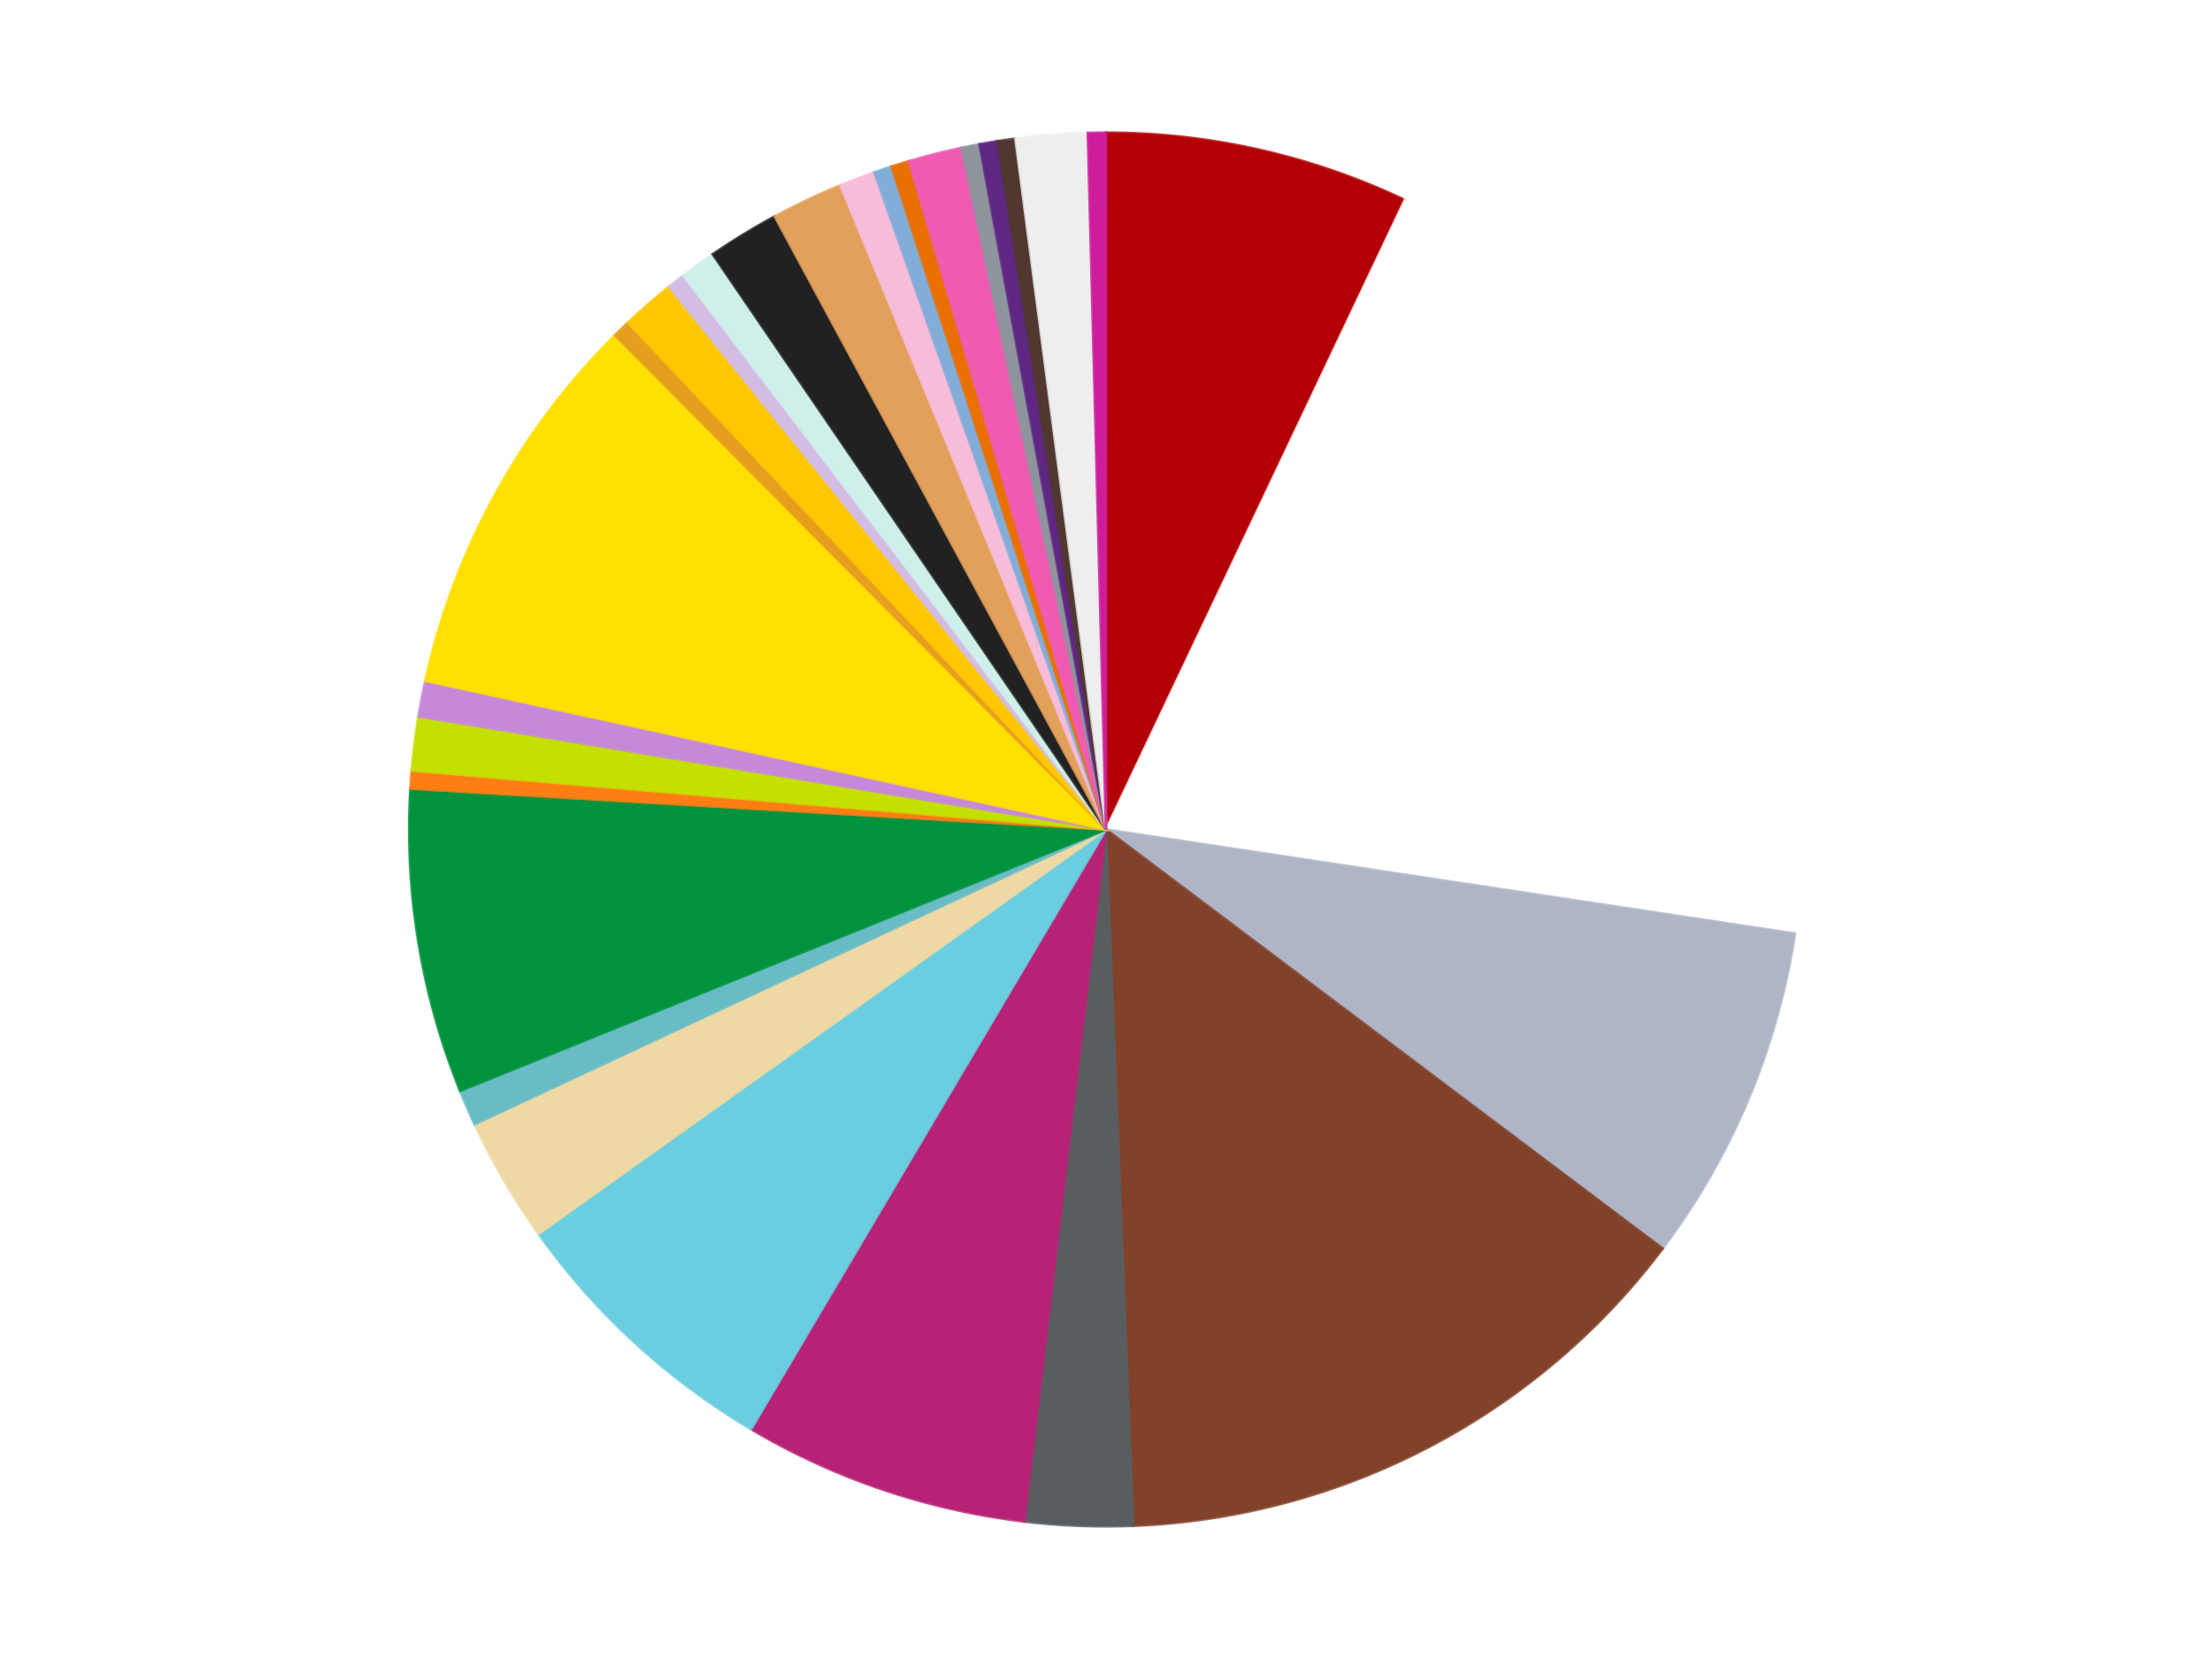 <?xml version='1.0' encoding='utf-8'?>
<svg xmlns="http://www.w3.org/2000/svg" xmlns:xlink="http://www.w3.org/1999/xlink" id="chart-ca2a5e6d-1d29-4512-9045-b2d6db28054b" class="pygal-chart" viewBox="0 0 800 600"><!--Generated with pygal 3.0.4 (lxml) ©Kozea 2012-2016 on 2024-07-01--><!--http://pygal.org--><!--http://github.com/Kozea/pygal--><defs><style type="text/css">#chart-ca2a5e6d-1d29-4512-9045-b2d6db28054b{-webkit-user-select:none;-webkit-font-smoothing:antialiased;font-family:Consolas,"Liberation Mono",Menlo,Courier,monospace}#chart-ca2a5e6d-1d29-4512-9045-b2d6db28054b .title{font-family:Consolas,"Liberation Mono",Menlo,Courier,monospace;font-size:16px}#chart-ca2a5e6d-1d29-4512-9045-b2d6db28054b .legends .legend text{font-family:Consolas,"Liberation Mono",Menlo,Courier,monospace;font-size:14px}#chart-ca2a5e6d-1d29-4512-9045-b2d6db28054b .axis text{font-family:Consolas,"Liberation Mono",Menlo,Courier,monospace;font-size:10px}#chart-ca2a5e6d-1d29-4512-9045-b2d6db28054b .axis text.major{font-family:Consolas,"Liberation Mono",Menlo,Courier,monospace;font-size:10px}#chart-ca2a5e6d-1d29-4512-9045-b2d6db28054b .text-overlay text.value{font-family:Consolas,"Liberation Mono",Menlo,Courier,monospace;font-size:16px}#chart-ca2a5e6d-1d29-4512-9045-b2d6db28054b .text-overlay text.label{font-family:Consolas,"Liberation Mono",Menlo,Courier,monospace;font-size:10px}#chart-ca2a5e6d-1d29-4512-9045-b2d6db28054b .tooltip{font-family:Consolas,"Liberation Mono",Menlo,Courier,monospace;font-size:14px}#chart-ca2a5e6d-1d29-4512-9045-b2d6db28054b text.no_data{font-family:Consolas,"Liberation Mono",Menlo,Courier,monospace;font-size:64px}
#chart-ca2a5e6d-1d29-4512-9045-b2d6db28054b{background-color:transparent}#chart-ca2a5e6d-1d29-4512-9045-b2d6db28054b path,#chart-ca2a5e6d-1d29-4512-9045-b2d6db28054b line,#chart-ca2a5e6d-1d29-4512-9045-b2d6db28054b rect,#chart-ca2a5e6d-1d29-4512-9045-b2d6db28054b circle{-webkit-transition:150ms;-moz-transition:150ms;transition:150ms}#chart-ca2a5e6d-1d29-4512-9045-b2d6db28054b .graph &gt; .background{fill:transparent}#chart-ca2a5e6d-1d29-4512-9045-b2d6db28054b .plot &gt; .background{fill:transparent}#chart-ca2a5e6d-1d29-4512-9045-b2d6db28054b .graph{fill:rgba(0,0,0,.87)}#chart-ca2a5e6d-1d29-4512-9045-b2d6db28054b text.no_data{fill:rgba(0,0,0,1)}#chart-ca2a5e6d-1d29-4512-9045-b2d6db28054b .title{fill:rgba(0,0,0,1)}#chart-ca2a5e6d-1d29-4512-9045-b2d6db28054b .legends .legend text{fill:rgba(0,0,0,.87)}#chart-ca2a5e6d-1d29-4512-9045-b2d6db28054b .legends .legend:hover text{fill:rgba(0,0,0,1)}#chart-ca2a5e6d-1d29-4512-9045-b2d6db28054b .axis .line{stroke:rgba(0,0,0,1)}#chart-ca2a5e6d-1d29-4512-9045-b2d6db28054b .axis .guide.line{stroke:rgba(0,0,0,.54)}#chart-ca2a5e6d-1d29-4512-9045-b2d6db28054b .axis .major.line{stroke:rgba(0,0,0,.87)}#chart-ca2a5e6d-1d29-4512-9045-b2d6db28054b .axis text.major{fill:rgba(0,0,0,1)}#chart-ca2a5e6d-1d29-4512-9045-b2d6db28054b .axis.y .guides:hover .guide.line,#chart-ca2a5e6d-1d29-4512-9045-b2d6db28054b .line-graph .axis.x .guides:hover .guide.line,#chart-ca2a5e6d-1d29-4512-9045-b2d6db28054b .stackedline-graph .axis.x .guides:hover .guide.line,#chart-ca2a5e6d-1d29-4512-9045-b2d6db28054b .xy-graph .axis.x .guides:hover .guide.line{stroke:rgba(0,0,0,1)}#chart-ca2a5e6d-1d29-4512-9045-b2d6db28054b .axis .guides:hover text{fill:rgba(0,0,0,1)}#chart-ca2a5e6d-1d29-4512-9045-b2d6db28054b .reactive{fill-opacity:1.0;stroke-opacity:.8;stroke-width:1}#chart-ca2a5e6d-1d29-4512-9045-b2d6db28054b .ci{stroke:rgba(0,0,0,.87)}#chart-ca2a5e6d-1d29-4512-9045-b2d6db28054b .reactive.active,#chart-ca2a5e6d-1d29-4512-9045-b2d6db28054b .active .reactive{fill-opacity:0.6;stroke-opacity:.9;stroke-width:4}#chart-ca2a5e6d-1d29-4512-9045-b2d6db28054b .ci .reactive.active{stroke-width:1.5}#chart-ca2a5e6d-1d29-4512-9045-b2d6db28054b .series text{fill:rgba(0,0,0,1)}#chart-ca2a5e6d-1d29-4512-9045-b2d6db28054b .tooltip rect{fill:transparent;stroke:rgba(0,0,0,1);-webkit-transition:opacity 150ms;-moz-transition:opacity 150ms;transition:opacity 150ms}#chart-ca2a5e6d-1d29-4512-9045-b2d6db28054b .tooltip .label{fill:rgba(0,0,0,.87)}#chart-ca2a5e6d-1d29-4512-9045-b2d6db28054b .tooltip .label{fill:rgba(0,0,0,.87)}#chart-ca2a5e6d-1d29-4512-9045-b2d6db28054b .tooltip .legend{font-size:.8em;fill:rgba(0,0,0,.54)}#chart-ca2a5e6d-1d29-4512-9045-b2d6db28054b .tooltip .x_label{font-size:.6em;fill:rgba(0,0,0,1)}#chart-ca2a5e6d-1d29-4512-9045-b2d6db28054b .tooltip .xlink{font-size:.5em;text-decoration:underline}#chart-ca2a5e6d-1d29-4512-9045-b2d6db28054b .tooltip .value{font-size:1.5em}#chart-ca2a5e6d-1d29-4512-9045-b2d6db28054b .bound{font-size:.5em}#chart-ca2a5e6d-1d29-4512-9045-b2d6db28054b .max-value{font-size:.75em;fill:rgba(0,0,0,.54)}#chart-ca2a5e6d-1d29-4512-9045-b2d6db28054b .map-element{fill:transparent;stroke:rgba(0,0,0,.54) !important}#chart-ca2a5e6d-1d29-4512-9045-b2d6db28054b .map-element .reactive{fill-opacity:inherit;stroke-opacity:inherit}#chart-ca2a5e6d-1d29-4512-9045-b2d6db28054b .color-0,#chart-ca2a5e6d-1d29-4512-9045-b2d6db28054b .color-0 a:visited{stroke:#f44336;fill:#f44336}#chart-ca2a5e6d-1d29-4512-9045-b2d6db28054b .color-1,#chart-ca2a5e6d-1d29-4512-9045-b2d6db28054b .color-1 a:visited{stroke:#3f51b5;fill:#3f51b5}#chart-ca2a5e6d-1d29-4512-9045-b2d6db28054b .color-2,#chart-ca2a5e6d-1d29-4512-9045-b2d6db28054b .color-2 a:visited{stroke:#009688;fill:#009688}#chart-ca2a5e6d-1d29-4512-9045-b2d6db28054b .color-3,#chart-ca2a5e6d-1d29-4512-9045-b2d6db28054b .color-3 a:visited{stroke:#ffc107;fill:#ffc107}#chart-ca2a5e6d-1d29-4512-9045-b2d6db28054b .color-4,#chart-ca2a5e6d-1d29-4512-9045-b2d6db28054b .color-4 a:visited{stroke:#ff5722;fill:#ff5722}#chart-ca2a5e6d-1d29-4512-9045-b2d6db28054b .color-5,#chart-ca2a5e6d-1d29-4512-9045-b2d6db28054b .color-5 a:visited{stroke:#9c27b0;fill:#9c27b0}#chart-ca2a5e6d-1d29-4512-9045-b2d6db28054b .color-6,#chart-ca2a5e6d-1d29-4512-9045-b2d6db28054b .color-6 a:visited{stroke:#03a9f4;fill:#03a9f4}#chart-ca2a5e6d-1d29-4512-9045-b2d6db28054b .color-7,#chart-ca2a5e6d-1d29-4512-9045-b2d6db28054b .color-7 a:visited{stroke:#8bc34a;fill:#8bc34a}#chart-ca2a5e6d-1d29-4512-9045-b2d6db28054b .color-8,#chart-ca2a5e6d-1d29-4512-9045-b2d6db28054b .color-8 a:visited{stroke:#ff9800;fill:#ff9800}#chart-ca2a5e6d-1d29-4512-9045-b2d6db28054b .color-9,#chart-ca2a5e6d-1d29-4512-9045-b2d6db28054b .color-9 a:visited{stroke:#e91e63;fill:#e91e63}#chart-ca2a5e6d-1d29-4512-9045-b2d6db28054b .color-10,#chart-ca2a5e6d-1d29-4512-9045-b2d6db28054b .color-10 a:visited{stroke:#2196f3;fill:#2196f3}#chart-ca2a5e6d-1d29-4512-9045-b2d6db28054b .color-11,#chart-ca2a5e6d-1d29-4512-9045-b2d6db28054b .color-11 a:visited{stroke:#4caf50;fill:#4caf50}#chart-ca2a5e6d-1d29-4512-9045-b2d6db28054b .color-12,#chart-ca2a5e6d-1d29-4512-9045-b2d6db28054b .color-12 a:visited{stroke:#ffeb3b;fill:#ffeb3b}#chart-ca2a5e6d-1d29-4512-9045-b2d6db28054b .color-13,#chart-ca2a5e6d-1d29-4512-9045-b2d6db28054b .color-13 a:visited{stroke:#673ab7;fill:#673ab7}#chart-ca2a5e6d-1d29-4512-9045-b2d6db28054b .color-14,#chart-ca2a5e6d-1d29-4512-9045-b2d6db28054b .color-14 a:visited{stroke:#00bcd4;fill:#00bcd4}#chart-ca2a5e6d-1d29-4512-9045-b2d6db28054b .color-15,#chart-ca2a5e6d-1d29-4512-9045-b2d6db28054b .color-15 a:visited{stroke:#cddc39;fill:#cddc39}#chart-ca2a5e6d-1d29-4512-9045-b2d6db28054b .color-16,#chart-ca2a5e6d-1d29-4512-9045-b2d6db28054b .color-16 a:visited{stroke:#9e9e9e;fill:#9e9e9e}#chart-ca2a5e6d-1d29-4512-9045-b2d6db28054b .color-17,#chart-ca2a5e6d-1d29-4512-9045-b2d6db28054b .color-17 a:visited{stroke:#607d8b;fill:#607d8b}#chart-ca2a5e6d-1d29-4512-9045-b2d6db28054b .color-18,#chart-ca2a5e6d-1d29-4512-9045-b2d6db28054b .color-18 a:visited{stroke:#7b0f07;fill:#7b0f07}#chart-ca2a5e6d-1d29-4512-9045-b2d6db28054b .color-19,#chart-ca2a5e6d-1d29-4512-9045-b2d6db28054b .color-19 a:visited{stroke:#141938;fill:#141938}#chart-ca2a5e6d-1d29-4512-9045-b2d6db28054b .color-20,#chart-ca2a5e6d-1d29-4512-9045-b2d6db28054b .color-20 a:visited{stroke:#000000;fill:#000000}#chart-ca2a5e6d-1d29-4512-9045-b2d6db28054b .color-21,#chart-ca2a5e6d-1d29-4512-9045-b2d6db28054b .color-21 a:visited{stroke:#5e4600;fill:#5e4600}#chart-ca2a5e6d-1d29-4512-9045-b2d6db28054b .color-22,#chart-ca2a5e6d-1d29-4512-9045-b2d6db28054b .color-22 a:visited{stroke:#791d00;fill:#791d00}#chart-ca2a5e6d-1d29-4512-9045-b2d6db28054b .color-23,#chart-ca2a5e6d-1d29-4512-9045-b2d6db28054b .color-23 a:visited{stroke:#220826;fill:#220826}#chart-ca2a5e6d-1d29-4512-9045-b2d6db28054b .color-24,#chart-ca2a5e6d-1d29-4512-9045-b2d6db28054b .color-24 a:visited{stroke:#01364e;fill:#01364e}#chart-ca2a5e6d-1d29-4512-9045-b2d6db28054b .color-25,#chart-ca2a5e6d-1d29-4512-9045-b2d6db28054b .color-25 a:visited{stroke:#344c19;fill:#344c19}#chart-ca2a5e6d-1d29-4512-9045-b2d6db28054b .color-26,#chart-ca2a5e6d-1d29-4512-9045-b2d6db28054b .color-26 a:visited{stroke:#573400;fill:#573400}#chart-ca2a5e6d-1d29-4512-9045-b2d6db28054b .color-27,#chart-ca2a5e6d-1d29-4512-9045-b2d6db28054b .color-27 a:visited{stroke:#560823;fill:#560823}#chart-ca2a5e6d-1d29-4512-9045-b2d6db28054b .color-28,#chart-ca2a5e6d-1d29-4512-9045-b2d6db28054b .color-28 a:visited{stroke:#063b66;fill:#063b66}#chart-ca2a5e6d-1d29-4512-9045-b2d6db28054b .text-overlay .color-0 text{fill:black}#chart-ca2a5e6d-1d29-4512-9045-b2d6db28054b .text-overlay .color-1 text{fill:black}#chart-ca2a5e6d-1d29-4512-9045-b2d6db28054b .text-overlay .color-2 text{fill:black}#chart-ca2a5e6d-1d29-4512-9045-b2d6db28054b .text-overlay .color-3 text{fill:black}#chart-ca2a5e6d-1d29-4512-9045-b2d6db28054b .text-overlay .color-4 text{fill:black}#chart-ca2a5e6d-1d29-4512-9045-b2d6db28054b .text-overlay .color-5 text{fill:black}#chart-ca2a5e6d-1d29-4512-9045-b2d6db28054b .text-overlay .color-6 text{fill:black}#chart-ca2a5e6d-1d29-4512-9045-b2d6db28054b .text-overlay .color-7 text{fill:black}#chart-ca2a5e6d-1d29-4512-9045-b2d6db28054b .text-overlay .color-8 text{fill:black}#chart-ca2a5e6d-1d29-4512-9045-b2d6db28054b .text-overlay .color-9 text{fill:black}#chart-ca2a5e6d-1d29-4512-9045-b2d6db28054b .text-overlay .color-10 text{fill:black}#chart-ca2a5e6d-1d29-4512-9045-b2d6db28054b .text-overlay .color-11 text{fill:black}#chart-ca2a5e6d-1d29-4512-9045-b2d6db28054b .text-overlay .color-12 text{fill:black}#chart-ca2a5e6d-1d29-4512-9045-b2d6db28054b .text-overlay .color-13 text{fill:black}#chart-ca2a5e6d-1d29-4512-9045-b2d6db28054b .text-overlay .color-14 text{fill:black}#chart-ca2a5e6d-1d29-4512-9045-b2d6db28054b .text-overlay .color-15 text{fill:black}#chart-ca2a5e6d-1d29-4512-9045-b2d6db28054b .text-overlay .color-16 text{fill:black}#chart-ca2a5e6d-1d29-4512-9045-b2d6db28054b .text-overlay .color-17 text{fill:black}#chart-ca2a5e6d-1d29-4512-9045-b2d6db28054b .text-overlay .color-18 text{fill:black}#chart-ca2a5e6d-1d29-4512-9045-b2d6db28054b .text-overlay .color-19 text{fill:white}#chart-ca2a5e6d-1d29-4512-9045-b2d6db28054b .text-overlay .color-20 text{fill:white}#chart-ca2a5e6d-1d29-4512-9045-b2d6db28054b .text-overlay .color-21 text{fill:black}#chart-ca2a5e6d-1d29-4512-9045-b2d6db28054b .text-overlay .color-22 text{fill:black}#chart-ca2a5e6d-1d29-4512-9045-b2d6db28054b .text-overlay .color-23 text{fill:white}#chart-ca2a5e6d-1d29-4512-9045-b2d6db28054b .text-overlay .color-24 text{fill:white}#chart-ca2a5e6d-1d29-4512-9045-b2d6db28054b .text-overlay .color-25 text{fill:black}#chart-ca2a5e6d-1d29-4512-9045-b2d6db28054b .text-overlay .color-26 text{fill:white}#chart-ca2a5e6d-1d29-4512-9045-b2d6db28054b .text-overlay .color-27 text{fill:black}#chart-ca2a5e6d-1d29-4512-9045-b2d6db28054b .text-overlay .color-28 text{fill:black}
#chart-ca2a5e6d-1d29-4512-9045-b2d6db28054b text.no_data{text-anchor:middle}#chart-ca2a5e6d-1d29-4512-9045-b2d6db28054b .guide.line{fill:none}#chart-ca2a5e6d-1d29-4512-9045-b2d6db28054b .centered{text-anchor:middle}#chart-ca2a5e6d-1d29-4512-9045-b2d6db28054b .title{text-anchor:middle}#chart-ca2a5e6d-1d29-4512-9045-b2d6db28054b .legends .legend text{fill-opacity:1}#chart-ca2a5e6d-1d29-4512-9045-b2d6db28054b .axis.x text{text-anchor:middle}#chart-ca2a5e6d-1d29-4512-9045-b2d6db28054b .axis.x:not(.web) text[transform]{text-anchor:start}#chart-ca2a5e6d-1d29-4512-9045-b2d6db28054b .axis.x:not(.web) text[transform].backwards{text-anchor:end}#chart-ca2a5e6d-1d29-4512-9045-b2d6db28054b .axis.y text{text-anchor:end}#chart-ca2a5e6d-1d29-4512-9045-b2d6db28054b .axis.y text[transform].backwards{text-anchor:start}#chart-ca2a5e6d-1d29-4512-9045-b2d6db28054b .axis.y2 text{text-anchor:start}#chart-ca2a5e6d-1d29-4512-9045-b2d6db28054b .axis.y2 text[transform].backwards{text-anchor:end}#chart-ca2a5e6d-1d29-4512-9045-b2d6db28054b .axis .guide.line{stroke-dasharray:4,4;stroke:black}#chart-ca2a5e6d-1d29-4512-9045-b2d6db28054b .axis .major.guide.line{stroke-dasharray:6,6;stroke:black}#chart-ca2a5e6d-1d29-4512-9045-b2d6db28054b .horizontal .axis.y .guide.line,#chart-ca2a5e6d-1d29-4512-9045-b2d6db28054b .horizontal .axis.y2 .guide.line,#chart-ca2a5e6d-1d29-4512-9045-b2d6db28054b .vertical .axis.x .guide.line{opacity:0}#chart-ca2a5e6d-1d29-4512-9045-b2d6db28054b .horizontal .axis.always_show .guide.line,#chart-ca2a5e6d-1d29-4512-9045-b2d6db28054b .vertical .axis.always_show .guide.line{opacity:1 !important}#chart-ca2a5e6d-1d29-4512-9045-b2d6db28054b .axis.y .guides:hover .guide.line,#chart-ca2a5e6d-1d29-4512-9045-b2d6db28054b .axis.y2 .guides:hover .guide.line,#chart-ca2a5e6d-1d29-4512-9045-b2d6db28054b .axis.x .guides:hover .guide.line{opacity:1}#chart-ca2a5e6d-1d29-4512-9045-b2d6db28054b .axis .guides:hover text{opacity:1}#chart-ca2a5e6d-1d29-4512-9045-b2d6db28054b .nofill{fill:none}#chart-ca2a5e6d-1d29-4512-9045-b2d6db28054b .subtle-fill{fill-opacity:.2}#chart-ca2a5e6d-1d29-4512-9045-b2d6db28054b .dot{stroke-width:1px;fill-opacity:1;stroke-opacity:1}#chart-ca2a5e6d-1d29-4512-9045-b2d6db28054b .dot.active{stroke-width:5px}#chart-ca2a5e6d-1d29-4512-9045-b2d6db28054b .dot.negative{fill:transparent}#chart-ca2a5e6d-1d29-4512-9045-b2d6db28054b text,#chart-ca2a5e6d-1d29-4512-9045-b2d6db28054b tspan{stroke:none !important}#chart-ca2a5e6d-1d29-4512-9045-b2d6db28054b .series text.active{opacity:1}#chart-ca2a5e6d-1d29-4512-9045-b2d6db28054b .tooltip rect{fill-opacity:.95;stroke-width:.5}#chart-ca2a5e6d-1d29-4512-9045-b2d6db28054b .tooltip text{fill-opacity:1}#chart-ca2a5e6d-1d29-4512-9045-b2d6db28054b .showable{visibility:hidden}#chart-ca2a5e6d-1d29-4512-9045-b2d6db28054b .showable.shown{visibility:visible}#chart-ca2a5e6d-1d29-4512-9045-b2d6db28054b .gauge-background{fill:rgba(229,229,229,1);stroke:none}#chart-ca2a5e6d-1d29-4512-9045-b2d6db28054b .bg-lines{stroke:transparent;stroke-width:2px}</style><script type="text/javascript">window.pygal = window.pygal || {};window.pygal.config = window.pygal.config || {};window.pygal.config['ca2a5e6d-1d29-4512-9045-b2d6db28054b'] = {"allow_interruptions": false, "box_mode": "extremes", "classes": ["pygal-chart"], "css": ["file://style.css", "file://graph.css"], "defs": [], "disable_xml_declaration": false, "dots_size": 2.5, "dynamic_print_values": false, "explicit_size": false, "fill": false, "force_uri_protocol": "https", "formatter": null, "half_pie": false, "height": 600, "include_x_axis": false, "inner_radius": 0, "interpolate": null, "interpolation_parameters": {}, "interpolation_precision": 250, "inverse_y_axis": false, "js": ["//kozea.github.io/pygal.js/2.0.x/pygal-tooltips.min.js"], "legend_at_bottom": false, "legend_at_bottom_columns": null, "legend_box_size": 12, "logarithmic": false, "margin": 20, "margin_bottom": null, "margin_left": null, "margin_right": null, "margin_top": null, "max_scale": 16, "min_scale": 4, "missing_value_fill_truncation": "x", "no_data_text": "No data", "no_prefix": false, "order_min": null, "pretty_print": false, "print_labels": false, "print_values": false, "print_values_position": "center", "print_zeroes": true, "range": null, "rounded_bars": null, "secondary_range": null, "show_dots": true, "show_legend": false, "show_minor_x_labels": true, "show_minor_y_labels": true, "show_only_major_dots": false, "show_x_guides": false, "show_x_labels": true, "show_y_guides": true, "show_y_labels": true, "spacing": 10, "stack_from_top": false, "strict": false, "stroke": true, "stroke_style": null, "style": {"background": "transparent", "ci_colors": [], "colors": ["#F44336", "#3F51B5", "#009688", "#FFC107", "#FF5722", "#9C27B0", "#03A9F4", "#8BC34A", "#FF9800", "#E91E63", "#2196F3", "#4CAF50", "#FFEB3B", "#673AB7", "#00BCD4", "#CDDC39", "#9E9E9E", "#607D8B"], "dot_opacity": "1", "font_family": "Consolas, \"Liberation Mono\", Menlo, Courier, monospace", "foreground": "rgba(0, 0, 0, .87)", "foreground_strong": "rgba(0, 0, 0, 1)", "foreground_subtle": "rgba(0, 0, 0, .54)", "guide_stroke_color": "black", "guide_stroke_dasharray": "4,4", "label_font_family": "Consolas, \"Liberation Mono\", Menlo, Courier, monospace", "label_font_size": 10, "legend_font_family": "Consolas, \"Liberation Mono\", Menlo, Courier, monospace", "legend_font_size": 14, "major_guide_stroke_color": "black", "major_guide_stroke_dasharray": "6,6", "major_label_font_family": "Consolas, \"Liberation Mono\", Menlo, Courier, monospace", "major_label_font_size": 10, "no_data_font_family": "Consolas, \"Liberation Mono\", Menlo, Courier, monospace", "no_data_font_size": 64, "opacity": "1.0", "opacity_hover": "0.6", "plot_background": "transparent", "stroke_opacity": ".8", "stroke_opacity_hover": ".9", "stroke_width": "1", "stroke_width_hover": "4", "title_font_family": "Consolas, \"Liberation Mono\", Menlo, Courier, monospace", "title_font_size": 16, "tooltip_font_family": "Consolas, \"Liberation Mono\", Menlo, Courier, monospace", "tooltip_font_size": 14, "transition": "150ms", "value_background": "rgba(229, 229, 229, 1)", "value_colors": [], "value_font_family": "Consolas, \"Liberation Mono\", Menlo, Courier, monospace", "value_font_size": 16, "value_label_font_family": "Consolas, \"Liberation Mono\", Menlo, Courier, monospace", "value_label_font_size": 10}, "title": null, "tooltip_border_radius": 0, "tooltip_fancy_mode": true, "truncate_label": null, "truncate_legend": null, "width": 800, "x_label_rotation": 0, "x_labels": null, "x_labels_major": null, "x_labels_major_count": null, "x_labels_major_every": null, "x_title": null, "xrange": null, "y_label_rotation": 0, "y_labels": null, "y_labels_major": null, "y_labels_major_count": null, "y_labels_major_every": null, "y_title": null, "zero": 0, "legends": ["Red", "White", "Light Bluish Gray", "Reddish Brown", "Dark Bluish Gray", "Magenta", "Medium Azure", "Tan", "Trans-Light Blue", "Green", "Orange", "Lime", "Medium Lavender", "Yellow", "Pearl Gold", "Bright Light Orange", "Lavender", "Light Aqua", "Black", "Medium Nougat", "Bright Pink", "Medium Blue", "Trans-Orange", "Dark Pink", "Flat Silver", "Dark Purple", "Dark Brown", "Trans-Clear", "Trans-Dark Pink"]}</script><script type="text/javascript" xlink:href="https://kozea.github.io/pygal.js/2.0.x/pygal-tooltips.min.js"/></defs><title>Pygal</title><g class="graph pie-graph vertical"><rect x="0" y="0" width="800" height="600" class="background"/><g transform="translate(20, 20)" class="plot"><rect x="0" y="0" width="760" height="560" class="background"/><g class="series serie-0 color-0"><g class="slices"><g class="slice" style="fill: #B30006; stroke: #B30006"><path d="M380 28 A252 252 0 0 1 488.069 52.349 L380 280 A0 0 0 0 0 380 280 z" class="slice reactive tooltip-trigger"/><desc class="value">17</desc><desc class="x centered">407.69439051470556</desc><desc class="y centered">157.08124335961176</desc></g></g></g><g class="series serie-1 color-1"><g class="slices"><g class="slice" style="fill: #FFFFFF; stroke: #FFFFFF"><path d="M488.069 52.349 A252 252 0 0 1 629.174 317.636 L380 280 A0 0 0 0 0 380 280 z" class="slice reactive tooltip-trigger"/><desc class="value">49</desc><desc class="x centered">491.24282771678895</desc><desc class="y centered">220.83046999026598</desc></g></g></g><g class="series serie-2 color-2"><g class="slices"><g class="slice" style="fill: #AFB5C7; stroke: #AFB5C7"><path d="M629.174 317.636 A252 252 0 0 1 581.333 431.555 L380 280 A0 0 0 0 0 380 280 z" class="slice reactive tooltip-trigger"/><desc class="value">19</desc><desc class="x centered">496.17172318626695</desc><desc class="y centered">328.7865835238888</desc></g></g></g><g class="series serie-3 color-3"><g class="slices"><g class="slice" style="fill: #82422A; stroke: #82422A"><path d="M581.333 431.555 A252 252 0 0 1 389.852 531.807 L380 280 A0 0 0 0 0 380 280 z" class="slice reactive tooltip-trigger"/><desc class="value">34</desc><desc class="x centered">438.4432168106181</desc><desc class="y centered">391.6261188469217</desc></g></g></g><g class="series serie-4 color-4"><g class="slices"><g class="slice" style="fill: #595D60; stroke: #595D60"><path d="M389.852 531.807 A252 252 0 0 1 350.503 530.268 L380 280 A0 0 0 0 0 380 280 z" class="slice reactive tooltip-trigger"/><desc class="value">6</desc><desc class="x centered">375.0737786064698</desc><desc class="y centered">405.9036629442604</desc></g></g></g><g class="series serie-5 color-5"><g class="slices"><g class="slice" style="fill: #B72276; stroke: #B72276"><path d="M350.503 530.268 A252 252 0 0 1 251.637 496.857 L380 280 A0 0 0 0 0 380 280 z" class="slice reactive tooltip-trigger"/><desc class="value">16</desc><desc class="x centered">339.6606777406569</desc><desc class="y centered">399.3680823321581</desc></g></g></g><g class="series serie-6 color-6"><g class="slices"><g class="slice" style="fill: #6ACEE0; stroke: #6ACEE0"><path d="M251.637 496.857 A252 252 0 0 1 174.785 426.255 L380 280 A0 0 0 0 0 380 280 z" class="slice reactive tooltip-trigger"/><desc class="value">16</desc><desc class="x centered">294.75796880313453</desc><desc class="y centered">372.7889870482086</desc></g></g></g><g class="series serie-7 color-7"><g class="slices"><g class="slice" style="fill: #EED9A4; stroke: #EED9A4"><path d="M174.785 426.255 A252 252 0 0 1 151.649 386.582 L380 280 A0 0 0 0 0 380 280 z" class="slice reactive tooltip-trigger"/><desc class="value">7</desc><desc class="x centered">271.1555771330005</desc><desc class="y centered">343.47355048167543</desc></g></g></g><g class="series serie-8 color-8"><g class="slices"><g class="slice" style="fill: #68BCC5; stroke: #68BCC5"><path d="M151.649 386.582 A252 252 0 0 1 146.404 374.536 L380 280 A0 0 0 0 0 380 280 z" class="slice reactive tooltip-trigger"/><desc class="value">2</desc><desc class="x centered">264.4740941239047</desc><desc class="y centered">330.29676999080124</desc></g></g></g><g class="series serie-9 color-9"><g class="slices"><g class="slice" style="fill: #00923D; stroke: #00923D"><path d="M146.404 374.536 A252 252 0 0 1 128.433 265.226 L380 280 A0 0 0 0 0 380 280 z" class="slice reactive tooltip-trigger"/><desc class="value">17</desc><desc class="x centered">255.66903367653754</desc><desc class="y centered">300.44042105911814</desc></g></g></g><g class="series serie-10 color-10"><g class="slices"><g class="slice" style="fill: #FF7E14; stroke: #FF7E14"><path d="M128.433 265.226 A252 252 0 0 1 128.904 258.673 L380 280 A0 0 0 0 0 380 280 z" class="slice reactive tooltip-trigger"/><desc class="value">1</desc><desc class="x centered">254.3237021216707</desc><desc class="y centered">270.97402904960114</desc></g></g></g><g class="series serie-11 color-11"><g class="slices"><g class="slice" style="fill: #C4E000; stroke: #C4E000"><path d="M128.904 258.673 A252 252 0 0 1 131.338 239.119 L380 280 A0 0 0 0 0 380 280 z" class="slice reactive tooltip-trigger"/><desc class="value">3</desc><desc class="x centered">254.96493557906666</desc><desc class="y centered">264.43617446599166</desc></g></g></g><g class="series serie-12 color-12"><g class="slices"><g class="slice" style="fill: #C689D9; stroke: #C689D9"><path d="M131.338 239.119 A252 252 0 0 1 133.807 226.215 L380 280 A0 0 0 0 0 380 280 z" class="slice reactive tooltip-trigger"/><desc class="value">2</desc><desc class="x centered">256.24413412858945</desc><desc class="y centered">256.32542160000656</desc></g></g></g><g class="series serie-13 color-13"><g class="slices"><g class="slice" style="fill: #FFE001; stroke: #FFE001"><path d="M133.807 226.215 A252 252 0 0 1 202.391 101.229 L380 280 A0 0 0 0 0 380 280 z" class="slice reactive tooltip-trigger"/><desc class="value">22</desc><desc class="x centered">269.5379154863213</desc><desc class="y centered">219.3854152460573</desc></g></g></g><g class="series serie-14 color-14"><g class="slices"><g class="slice" style="fill: #E79E1D; stroke: #E79E1D"><path d="M202.391 101.229 A252 252 0 0 1 207.111 96.66 L380 280 A0 0 0 0 0 380 280 z" class="slice reactive tooltip-trigger"/><desc class="value">1</desc><desc class="x centered">292.3680809779217</desc><desc class="y centered">189.4646656354111</desc></g></g></g><g class="series serie-15 color-15"><g class="slices"><g class="slice" style="fill: #FFC700; stroke: #FFC700"><path d="M207.111 96.66 A252 252 0 0 1 221.965 83.712 L380 280 A0 0 0 0 0 380 280 z" class="slice reactive tooltip-trigger"/><desc class="value">3</desc><desc class="x centered">297.20579347333944</desc><desc class="y centered">185.02042658749897</desc></g></g></g><g class="series serie-16 color-16"><g class="slices"><g class="slice" style="fill: #D3BDE3; stroke: #D3BDE3"><path d="M221.965 83.712 A252 252 0 0 1 227.136 79.659 L380 280 A0 0 0 0 0 380 280 z" class="slice reactive tooltip-trigger"/><desc class="value">1</desc><desc class="x centered">302.2685602041224</desc><desc class="y centered">180.8343644841629</desc></g></g></g><g class="series serie-17 color-17"><g class="slices"><g class="slice" style="fill: #CFEFEA; stroke: #CFEFEA"><path d="M227.136 79.659 A252 252 0 0 1 237.785 71.964 L380 280 A0 0 0 0 0 380 280 z" class="slice reactive tooltip-trigger"/><desc class="value">2</desc><desc class="x centered">306.2050704678483</desc><desc class="y centered">177.87111879911362</desc></g></g></g><g class="series serie-18 color-18"><g class="slices"><g class="slice" style="fill: #212121; stroke: #212121"><path d="M237.785 71.964 A252 252 0 0 1 260.213 58.29 L380 280 A0 0 0 0 0 380 280 z" class="slice reactive tooltip-trigger"/><desc class="value">4</desc><desc class="x centered">314.41043156402634</desc><desc class="y centered">172.4174339756542</desc></g></g></g><g class="series serie-19 color-19"><g class="slices"><g class="slice" style="fill: #E3A05B; stroke: #E3A05B"><path d="M260.213 58.29 A252 252 0 0 1 283.943 47.026 L380 280 A0 0 0 0 0 380 280 z" class="slice reactive tooltip-trigger"/><desc class="value">4</desc><desc class="x centered">325.9657135241117</desc><desc class="y centered">166.17427406319064</desc></g></g></g><g class="series serie-20 color-20"><g class="slices"><g class="slice" style="fill: #F7BCDA; stroke: #F7BCDA"><path d="M283.943 47.026 A252 252 0 0 1 296.216 42.336 L380 280 A0 0 0 0 0 380 280 z" class="slice reactive tooltip-trigger"/><desc class="value">2</desc><desc class="x centered">335.0245870315112</desc><desc class="y centered">162.3003303814582</desc></g></g></g><g class="series serie-21 color-21"><g class="slices"><g class="slice" style="fill: #82ADD8; stroke: #82ADD8"><path d="M296.216 42.336 A252 252 0 0 1 302.44 40.232 L380 280 A0 0 0 0 0 380 280 z" class="slice reactive tooltip-trigger"/><desc class="value">1</desc><desc class="x centered">339.66067774065704</desc><desc class="y centered">160.6319176678419</desc></g></g></g><g class="series serie-22 color-22"><g class="slices"><g class="slice" style="fill: #E96F01; stroke: #E96F01"><path d="M302.44 40.232 A252 252 0 0 1 308.717 38.292 L380 280 A0 0 0 0 0 380 280 z" class="slice reactive tooltip-trigger"/><desc class="value">1</desc><desc class="x centered">342.7861160845957</desc><desc class="y centered">159.62090362554298</desc></g></g></g><g class="series serie-23 color-23"><g class="slices"><g class="slice" style="fill: #EF5BB3; stroke: #EF5BB3"><path d="M308.717 38.292 A252 252 0 0 1 327.82 33.461 L380 280 A0 0 0 0 0 380 280 z" class="slice reactive tooltip-trigger"/><desc class="value">3</desc><desc class="x centered">349.1107312971287</desc><desc class="y centered">157.84496294052457</desc></g></g></g><g class="series serie-24 color-24"><g class="slices"><g class="slice" style="fill: #8D949C; stroke: #8D949C"><path d="M327.82 33.461 A252 252 0 0 1 334.265 32.185 L380 280 A0 0 0 0 0 380 280 z" class="slice reactive tooltip-trigger"/><desc class="value">1</desc><desc class="x centered">355.51931084775447</desc><desc class="y centered">156.40106853766443</desc></g></g></g><g class="series serie-25 color-25"><g class="slices"><g class="slice" style="fill: #5F2683; stroke: #5F2683"><path d="M334.265 32.185 A252 252 0 0 1 340.741 31.077 L380 280 A0 0 0 0 0 380 280 z" class="slice reactive tooltip-trigger"/><desc class="value">1</desc><desc class="x centered">358.7496511132624</desc><desc class="y centered">155.80490077224493</desc></g></g></g><g class="series serie-26 color-26"><g class="slices"><g class="slice" style="fill: #50372F; stroke: #50372F"><path d="M340.741 31.077 A252 252 0 0 1 347.243 30.138 L380 280 A0 0 0 0 0 380 280 z" class="slice reactive tooltip-trigger"/><desc class="value">1</desc><desc class="x centered">361.9944347015325</desc><desc class="y centered">155.29314526345144</desc></g></g></g><g class="series serie-27 color-27"><g class="slices"><g class="slice" style="fill: #EEEEEE; stroke: #EEEEEE"><path d="M347.243 30.138 A252 252 0 0 1 373.431 28.086 L380 280 A0 0 0 0 0 380 280 z" class="slice reactive tooltip-trigger"/><desc class="value">4</desc><desc class="x centered">370.1550901917487</desc><desc class="y centered">154.3852009082234</desc></g></g></g><g class="series serie-28 color-28"><g class="slices"><g class="slice" style="fill: #CE1d9b; stroke: #CE1d9b"><path d="M373.431 28.086 A252 252 0 0 1 380 28 L380 280 A0 0 0 0 0 380 280 z" class="slice reactive tooltip-trigger"/><desc class="value">1</desc><desc class="x centered">378.35755409255836</desc><desc class="y centered">154.01070533001175</desc></g></g></g></g><g class="titles"/><g transform="translate(20, 20)" class="plot overlay"><g class="series serie-0 color-0"/><g class="series serie-1 color-1"/><g class="series serie-2 color-2"/><g class="series serie-3 color-3"/><g class="series serie-4 color-4"/><g class="series serie-5 color-5"/><g class="series serie-6 color-6"/><g class="series serie-7 color-7"/><g class="series serie-8 color-8"/><g class="series serie-9 color-9"/><g class="series serie-10 color-10"/><g class="series serie-11 color-11"/><g class="series serie-12 color-12"/><g class="series serie-13 color-13"/><g class="series serie-14 color-14"/><g class="series serie-15 color-15"/><g class="series serie-16 color-16"/><g class="series serie-17 color-17"/><g class="series serie-18 color-18"/><g class="series serie-19 color-19"/><g class="series serie-20 color-20"/><g class="series serie-21 color-21"/><g class="series serie-22 color-22"/><g class="series serie-23 color-23"/><g class="series serie-24 color-24"/><g class="series serie-25 color-25"/><g class="series serie-26 color-26"/><g class="series serie-27 color-27"/><g class="series serie-28 color-28"/></g><g transform="translate(20, 20)" class="plot text-overlay"><g class="series serie-0 color-0"/><g class="series serie-1 color-1"/><g class="series serie-2 color-2"/><g class="series serie-3 color-3"/><g class="series serie-4 color-4"/><g class="series serie-5 color-5"/><g class="series serie-6 color-6"/><g class="series serie-7 color-7"/><g class="series serie-8 color-8"/><g class="series serie-9 color-9"/><g class="series serie-10 color-10"/><g class="series serie-11 color-11"/><g class="series serie-12 color-12"/><g class="series serie-13 color-13"/><g class="series serie-14 color-14"/><g class="series serie-15 color-15"/><g class="series serie-16 color-16"/><g class="series serie-17 color-17"/><g class="series serie-18 color-18"/><g class="series serie-19 color-19"/><g class="series serie-20 color-20"/><g class="series serie-21 color-21"/><g class="series serie-22 color-22"/><g class="series serie-23 color-23"/><g class="series serie-24 color-24"/><g class="series serie-25 color-25"/><g class="series serie-26 color-26"/><g class="series serie-27 color-27"/><g class="series serie-28 color-28"/></g><g transform="translate(20, 20)" class="plot tooltip-overlay"><g transform="translate(0 0)" style="opacity: 0" class="tooltip"><rect rx="0" ry="0" width="0" height="0" class="tooltip-box"/><g class="text"/></g></g></g></svg>